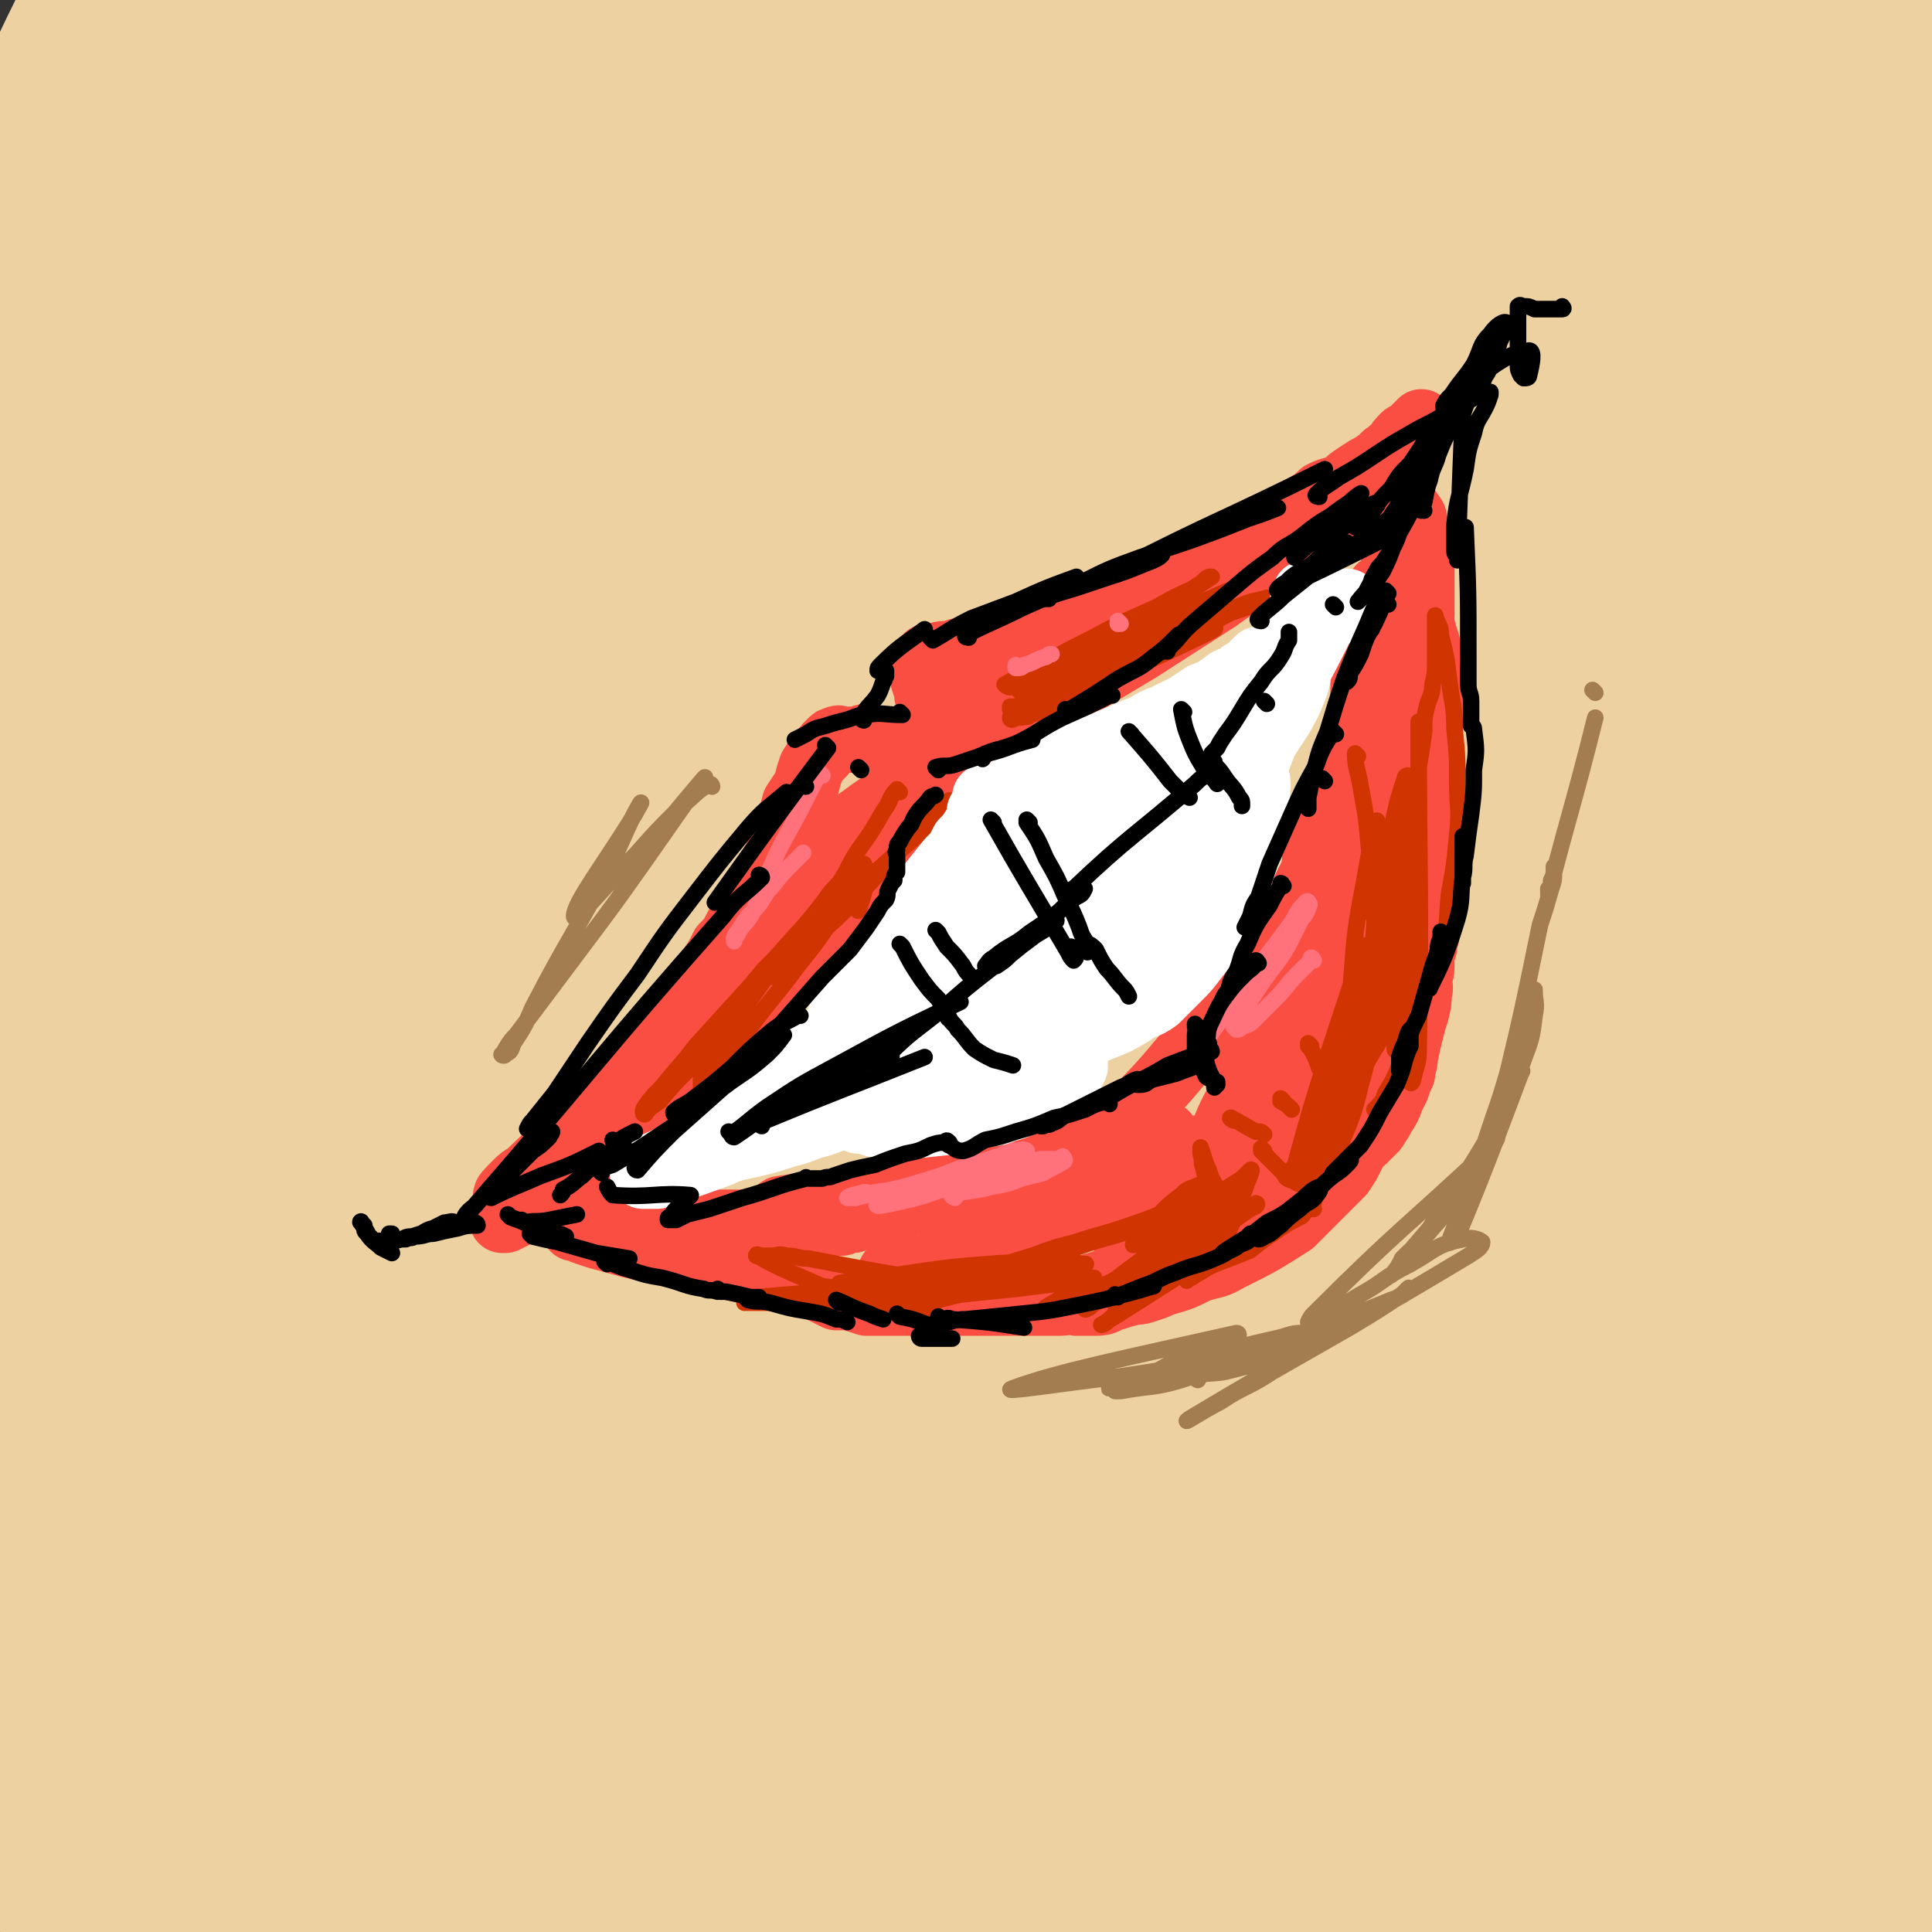 <svg viewBox='0 0 700 700' version='1.1' xmlns='http://www.w3.org/2000/svg' xmlns:xlink='http://www.w3.org/1999/xlink'><rect x="0" y="0" width="700" height="700" fill="#333333" stroke="none"/><g fill='none' stroke='rgb(238,209,160)' stroke-width='80' stroke-linecap='round' stroke-linejoin='round'><path d='M385,194c0,0 -1,-1 -1,-1 0,0 0,1 0,1 0,0 0,0 0,0 -24,41 -32,37 -49,82 -25,65 -30,67 -34,136 -7,106 0,108 11,213 4,35 11,46 20,68 1,5 1,-7 1,-14 -2,-40 -2,-40 -5,-80 -3,-47 -9,-47 -7,-94 2,-98 3,-99 15,-196 5,-36 8,-36 18,-71 12,-39 13,-38 26,-77 1,-3 2,-5 1,-8 0,-1 -1,-1 -2,0 -13,17 -15,16 -25,36 -28,57 -31,56 -51,117 -22,66 -24,67 -32,136 -10,83 -3,84 -5,169 0,24 -2,67 1,48 32,-217 30,-262 69,-522 3,-15 17,-41 13,-28 -61,226 -83,253 -143,507 -7,31 4,32 8,65 2,13 6,34 4,25 -10,-51 -25,-71 -27,-144 -3,-143 -4,-146 19,-287 13,-80 30,-76 54,-154 7,-24 17,-63 6,-50 -56,69 -83,101 -142,214 -29,56 -28,61 -35,124 -10,94 0,215 1,191 2,-39 -11,-161 7,-317 9,-75 54,-128 47,-145 -5,-12 -55,34 -72,86 -40,122 -33,131 -43,262 -3,53 1,56 18,107 25,79 30,82 65,155 2,4 9,3 9,-2 -1,-108 -12,-112 -12,-224 0,-93 -8,-96 12,-187 23,-101 31,-102 73,-197 13,-30 32,-50 38,-53 5,-1 -8,23 -15,45 -28,84 -60,82 -55,168 15,230 63,458 94,464 30,5 -14,-228 28,-441 26,-134 70,-162 109,-254 6,-15 -15,19 -19,41 -40,234 -51,237 -70,471 -3,46 9,104 26,90 34,-29 45,-86 78,-177 61,-168 46,-175 110,-340 17,-44 50,-92 53,-79 5,19 -34,69 -37,142 -12,291 4,304 7,586 0,5 0,-6 0,-12 -6,-245 -17,-246 -13,-489 1,-41 8,-41 23,-79 30,-77 32,-77 66,-153 3,-6 9,-15 8,-10 -14,52 -19,62 -38,125 -19,62 -22,62 -37,125 -26,109 -24,110 -45,220 -8,41 -6,42 -12,83 -8,52 -5,54 -17,105 -1,8 -3,11 -9,14 -6,2 -10,1 -15,-5 -23,-34 -27,-35 -41,-76 -22,-66 -22,-68 -30,-138 -8,-72 -6,-73 -3,-145 2,-43 17,-108 14,-86 -8,73 -23,138 -36,277 -5,58 -1,58 -1,117 2,68 6,68 5,136 -1,21 -1,26 -8,42 -1,3 -6,-1 -8,-4 -26,-38 -29,-37 -48,-79 -26,-59 -24,-60 -41,-123 -16,-61 -15,-61 -24,-124 -9,-67 9,-114 -12,-135 -14,-13 -47,27 -58,68 -26,106 -11,113 -14,226 -2,42 2,42 4,83 1,38 2,38 1,76 0,3 -1,6 -3,5 -6,-4 -8,-6 -13,-14 -31,-55 -40,-52 -58,-112 -50,-157 -39,-161 -79,-321 0,-3 -3,-8 -3,-5 0,80 -7,86 2,170 6,52 10,53 28,102 24,68 27,67 56,133 7,16 7,16 16,31 4,7 3,8 9,14 3,2 6,4 7,1 5,-21 5,-25 4,-51 -3,-52 -9,-52 -11,-104 -3,-62 -3,-62 1,-123 5,-66 -2,-68 16,-131 37,-129 36,-133 95,-253 33,-66 40,-71 90,-120 10,-10 29,-11 31,3 13,106 -4,119 -1,238 2,68 1,68 11,135 15,95 28,197 39,187 12,-11 -4,-115 6,-230 11,-116 5,-119 36,-230 24,-86 37,-83 76,-164 3,-6 8,-16 7,-10 -29,160 -44,169 -67,340 -10,68 -8,70 2,138 21,142 27,142 60,282 5,19 18,48 17,36 -5,-51 -17,-81 -28,-163 -9,-67 -8,-68 -10,-135 -3,-67 -9,-68 0,-133 12,-100 18,-100 41,-198 9,-39 11,-39 22,-77 2,-5 3,-14 3,-9 36,250 27,261 69,518 7,42 13,41 31,81 23,54 37,98 50,106 9,5 2,-41 -6,-81 -11,-55 -17,-54 -31,-109 -17,-64 -19,-63 -33,-127 -11,-52 -11,-52 -17,-105 -8,-79 -7,-80 -11,-159 -1,-29 0,-29 1,-57 1,-30 1,-30 2,-61 0,-3 0,-3 0,-7 0,-1 0,-3 0,-2 1,2 2,4 2,8 1,45 0,45 0,90 0,69 -6,69 1,138 12,124 16,124 38,247 12,68 16,68 30,136 5,24 15,69 7,50 -84,-200 -92,-246 -192,-489 -32,-76 -26,-147 -72,-149 -52,-2 -95,60 -124,142 -28,76 2,87 10,175 3,30 15,58 11,60 -5,2 -19,-25 -30,-53 -27,-69 -27,-70 -47,-142 -19,-67 -20,-68 -31,-137 -10,-66 4,-85 -11,-135 -4,-10 -19,2 -26,15 -23,40 -23,44 -33,91 -12,48 -9,49 -11,99 -1,46 0,46 4,92 2,33 3,33 7,66 1,17 2,17 3,33 0,5 0,16 -1,11 -26,-243 -25,-254 -53,-507 0,-3 -2,-8 -2,-6 -35,176 -50,182 -69,363 -4,43 8,43 22,85 18,52 26,65 44,102 2,6 -1,-8 -2,-16 -14,-71 -18,-71 -30,-143 -15,-90 -31,-92 -24,-182 7,-93 23,-93 53,-182 5,-15 22,-38 17,-27 -33,69 -58,89 -93,186 -23,60 -17,63 -23,128 -5,51 -1,52 2,103 2,40 3,40 7,79 3,25 4,24 9,49 2,10 2,10 4,21 1,2 1,5 1,4 1,-20 -4,-25 1,-48 53,-251 58,-251 116,-501 '/><path d='M221,122c0,0 -1,0 -1,-1 0,-11 -2,-12 1,-23 4,-14 6,-14 14,-27 4,-7 3,-8 9,-13 3,-2 6,-3 9,0 9,13 10,16 14,33 7,30 4,30 8,60 1,16 1,17 2,33 0,6 0,6 0,12 -1,1 -2,3 -2,2 -2,-11 -4,-13 -4,-26 0,-52 -2,-53 3,-105 4,-47 19,-111 15,-94 -8,37 -29,101 -39,202 -4,31 1,49 12,62 6,6 16,-10 23,-25 19,-47 15,-49 29,-99 11,-42 10,-42 21,-84 6,-27 14,-54 12,-54 -3,1 -14,28 -23,57 -13,39 -14,39 -22,79 -7,31 -6,31 -9,62 -1,19 0,19 0,38 0,4 -1,4 1,8 0,1 1,3 1,2 6,-10 7,-11 11,-24 10,-36 9,-36 17,-73 5,-30 2,-31 8,-60 6,-26 7,-26 14,-51 6,-19 6,-22 12,-37 1,-2 1,2 1,4 1,18 1,18 0,36 0,33 -2,33 -2,67 1,28 -10,69 3,56 48,-50 61,-90 120,-180 1,-2 2,-5 1,-4 -13,43 -15,46 -28,92 -11,41 -13,41 -21,83 -10,58 -8,58 -15,116 0,6 0,9 1,13 0,1 2,-1 2,-3 8,-25 8,-25 14,-52 11,-48 10,-48 20,-96 10,-51 9,-52 20,-102 7,-28 11,-28 15,-55 1,-6 -1,-15 -5,-12 -16,15 -21,21 -35,46 -27,46 -27,47 -47,96 -17,42 -15,43 -27,87 -7,29 -6,30 -12,60 -3,16 -3,16 -6,32 -1,3 -1,5 -2,7 0,1 1,-1 2,-2 11,-37 11,-37 22,-75 16,-48 1,-58 32,-97 51,-67 95,-107 132,-115 20,-4 -14,45 -19,92 -13,114 -16,115 -17,229 0,22 4,54 14,43 39,-44 48,-74 84,-152 24,-51 15,-54 36,-107 27,-65 31,-64 59,-129 4,-8 2,-9 5,-18 1,-4 5,-9 4,-7 -3,6 -6,11 -11,23 -16,37 -18,36 -32,74 -17,48 -17,48 -29,97 -10,45 -9,45 -14,91 -4,39 -5,39 -5,79 -2,106 -5,106 1,212 7,132 13,132 25,264 0,3 0,9 0,6 -2,-43 -4,-49 -4,-99 -1,-53 -2,-53 2,-107 4,-56 4,-57 13,-112 10,-56 12,-55 26,-110 12,-48 13,-47 27,-94 0,-4 0,-4 1,-7 1,-1 1,-3 1,-2 -5,9 -7,10 -11,22 -18,44 -20,44 -34,90 -20,60 -22,59 -34,121 -11,55 -10,56 -11,113 -2,74 3,74 5,149 0,30 4,33 0,59 -1,5 -8,7 -11,3 -19,-28 -20,-32 -32,-67 -20,-53 -22,-53 -31,-109 -10,-66 -8,-67 -8,-134 0,-58 -8,-60 8,-116 65,-213 78,-210 155,-421 2,-5 5,-16 4,-11 -44,204 -57,214 -93,430 -9,53 -1,54 4,108 11,121 12,121 29,242 4,33 7,34 13,65 0,1 -2,1 -2,0 -7,-32 -8,-32 -13,-66 -8,-48 -9,-48 -12,-96 -5,-58 -4,-58 -4,-116 0,-56 -3,-56 2,-112 9,-93 14,-92 27,-185 9,-61 12,-61 17,-123 3,-33 17,-78 -2,-67 -69,43 -90,85 -175,175 -10,11 -16,30 -14,26 2,-5 11,-22 22,-43 22,-43 21,-43 44,-86 18,-35 18,-36 38,-70 11,-18 12,-18 24,-35 4,-7 5,-7 9,-14 1,-1 1,-2 1,-3 0,-1 -1,-1 -2,0 -15,16 -15,16 -29,33 -21,28 -21,28 -41,57 -14,19 -13,20 -26,39 -5,8 -5,8 -11,15 -1,2 -3,3 -4,4 0,0 1,-2 1,-3 11,-15 11,-15 22,-31 17,-23 17,-23 35,-45 13,-17 12,-19 27,-32 7,-6 15,-12 17,-6 5,16 2,26 -3,51 -8,46 -12,45 -22,90 -12,55 -18,54 -22,110 -21,242 -17,303 -28,486 -2,26 -10,-38 3,-68 55,-125 65,-123 134,-242 3,-5 9,-12 10,-7 4,66 0,75 -1,149 -1,46 -5,46 -3,91 1,49 3,49 8,97 0,5 0,6 1,10 0,1 0,0 0,0 -3,-19 -3,-19 -6,-37 -7,-37 -7,-37 -13,-73 -5,-33 -4,-33 -9,-66 -3,-22 -2,-22 -8,-43 -2,-6 -2,-6 -7,-10 -3,-2 -4,-4 -8,-2 -9,2 -9,5 -19,10 -52,30 -71,65 -104,61 -20,-3 -6,-38 -2,-74 4,-29 9,-54 17,-58 5,-3 7,22 10,45 3,24 1,24 1,48 0,13 0,13 0,25 '/></g>
<g fill='none' stroke='rgb(250,78,66)' stroke-width='24' stroke-linecap='round' stroke-linejoin='round'><path d='M333,272c0,0 -1,-1 -1,-1 0,0 1,1 1,1 -5,-1 -6,-1 -11,-3 -4,-1 -4,-1 -8,-2 -2,0 -2,1 -4,1 -1,0 -1,0 -3,0 -1,0 -1,0 -2,0 -1,0 -1,-1 -2,0 -1,0 -1,0 -2,1 -2,2 -2,2 -3,4 -2,2 -2,2 -4,5 -1,3 -1,3 -2,7 -2,3 -2,3 -4,6 -1,4 -1,4 -3,8 -1,3 -1,3 -2,7 -1,3 -1,4 -3,7 -1,4 -1,4 -3,7 -2,4 -2,4 -5,7 -2,5 -2,5 -5,9 -2,4 -2,4 -5,7 -2,4 -2,4 -4,7 -3,4 -3,4 -5,7 -3,4 -3,4 -5,8 -2,2 -2,2 -4,5 -2,3 -2,3 -5,5 -3,3 -3,3 -5,5 -3,4 -3,4 -6,8 -2,3 -2,2 -5,5 -2,3 -2,4 -5,7 -13,13 -13,13 -27,26 -2,1 -2,1 -4,3 -2,2 -5,5 -3,4 8,-8 11,-11 23,-22 '/><path d='M343,272c0,0 -1,-1 -1,-1 0,0 0,0 1,1 0,0 0,0 0,0 -2,-4 -2,-4 -3,-8 -1,-3 -1,-3 -2,-7 -1,-2 -1,-2 -2,-5 0,-1 0,-1 0,-3 -1,-1 -1,-1 -1,-2 -1,-1 0,-1 0,-2 0,-1 0,-1 0,-1 0,-1 0,-1 0,-2 0,-1 -1,-1 0,-2 0,-1 0,-1 1,-2 1,0 1,0 3,0 2,-1 2,-1 3,-1 1,0 1,0 2,0 2,0 2,0 3,-1 2,0 2,0 3,0 2,-1 1,-1 3,-2 2,-1 2,-1 4,-1 1,-1 1,-1 3,-2 1,0 1,0 3,0 2,-1 2,-1 4,-2 2,-1 2,-1 5,-2 13,-4 13,-4 26,-8 2,-1 2,-1 4,-2 2,0 2,-1 5,-1 2,-1 2,-1 5,-2 2,-1 2,-1 5,-2 2,-1 2,-1 4,-1 6,-3 6,-3 12,-6 1,-1 1,-1 3,-2 3,-1 3,-1 6,-2 2,-2 2,-2 5,-3 3,-2 3,-1 6,-3 3,-1 3,-1 5,-3 3,-1 3,-1 5,-2 3,-2 3,-2 6,-4 3,-2 3,-2 5,-3 3,-2 3,-2 5,-4 4,-2 4,-1 8,-3 2,-2 2,-2 5,-4 3,-2 3,-2 5,-3 3,-2 3,-2 5,-4 2,-1 2,-2 4,-3 1,-2 1,-2 3,-4 2,-1 2,-1 4,-3 1,-1 2,-2 2,-2 -10,11 -11,14 -23,25 -11,10 -11,10 -23,19 -14,10 -14,10 -28,20 -14,9 -14,9 -28,18 -10,6 -10,6 -20,12 -6,3 -6,3 -12,6 -3,1 -3,1 -5,2 -2,1 -3,1 -3,1 0,-1 1,-2 2,-3 7,-5 7,-4 14,-8 8,-4 8,-4 15,-8 4,-2 4,-2 8,-4 1,0 2,-1 1,-1 0,-1 -1,-1 -1,0 -5,2 -5,3 -10,5 -8,5 -8,4 -15,9 -5,3 -5,3 -10,6 -3,1 -3,1 -6,3 0,0 0,0 -1,0 '/><path d='M360,262c0,0 0,-1 -1,-1 -6,4 -6,5 -11,10 -5,5 -5,5 -9,11 -4,5 -4,5 -8,11 -4,5 -4,5 -9,11 -4,5 -4,5 -8,10 -5,5 -5,5 -9,10 -5,6 -4,6 -9,12 -4,6 -4,6 -9,11 -4,4 -4,4 -8,9 -5,5 -5,5 -10,11 -5,5 -5,5 -11,11 -6,6 -6,6 -13,12 -6,7 -6,7 -13,13 -19,16 -19,16 -38,32 -3,2 -3,2 -7,5 -2,1 -2,1 -4,2 0,0 -1,0 -1,0 0,-2 0,-3 2,-4 9,-10 9,-10 19,-20 18,-18 18,-18 36,-36 20,-19 20,-19 41,-38 16,-16 15,-16 32,-32 13,-12 26,-22 26,-23 0,-2 -13,8 -26,17 -11,7 -11,8 -22,15 -4,4 -4,4 -9,7 -3,1 -5,1 -5,1 -1,-1 1,-3 3,-4 11,-11 10,-11 22,-20 18,-14 18,-13 36,-26 15,-11 15,-10 30,-21 6,-5 6,-5 13,-10 3,-2 3,-2 6,-4 0,0 0,-1 0,-1 -3,1 -3,2 -6,4 -11,7 -11,7 -22,15 -8,5 -8,5 -16,9 -3,2 -3,3 -7,4 -1,1 -2,1 -3,0 0,0 0,-2 1,-3 7,-7 7,-7 16,-13 11,-7 12,-7 24,-13 2,-1 2,-1 4,-2 '/><path d='M207,442c0,0 -1,-1 -1,-1 0,0 0,0 1,1 0,0 0,0 0,0 6,0 6,0 12,1 5,0 5,0 10,0 3,0 3,0 6,0 3,0 3,0 6,0 3,0 3,0 6,0 16,0 16,0 32,0 2,0 2,0 4,0 2,0 2,0 5,0 3,0 3,0 5,0 3,0 3,0 6,0 3,0 3,0 6,0 2,-1 2,-1 4,-1 3,-1 2,-1 5,-2 2,0 2,0 5,0 2,-1 2,-1 5,-2 3,-1 3,-1 6,-2 3,-1 3,-1 6,-2 4,-1 4,-1 7,-1 4,-1 4,-1 7,-2 3,-1 3,-1 6,-2 3,-1 3,-1 6,-2 4,-1 3,-1 6,-2 4,-2 4,-2 8,-3 3,-1 3,-2 7,-3 2,-1 3,0 5,-2 3,-1 3,-2 6,-4 2,-1 2,-1 5,-3 2,-2 2,-2 5,-4 3,-1 4,0 7,-3 15,-15 14,-16 28,-31 3,-3 3,-2 5,-5 5,-5 5,-5 9,-11 2,-2 1,-2 3,-5 2,-3 2,-3 4,-6 1,-3 1,-4 3,-7 2,-3 2,-2 4,-5 1,-2 2,-2 3,-5 2,-3 1,-3 3,-6 1,-3 2,-3 3,-7 1,-4 0,-4 1,-8 2,-4 2,-4 3,-8 1,-4 2,-3 3,-7 1,-3 1,-3 2,-7 1,-3 1,-3 1,-6 1,-2 1,-2 2,-5 1,-3 1,-3 2,-5 1,-3 1,-3 2,-6 1,-2 1,-2 1,-5 1,-3 1,-3 1,-5 0,-2 0,-2 0,-4 0,-2 0,-2 0,-4 0,-2 0,-2 0,-4 0,-2 0,-2 0,-5 1,-3 1,-3 1,-5 3,-9 3,-9 5,-18 '/><path d='M504,213c0,0 -1,-1 -1,-1 0,0 0,1 0,1 1,-4 1,-4 2,-8 1,-3 1,-3 2,-6 0,-2 0,-2 0,-4 1,-1 1,-1 1,-3 0,-2 0,-2 0,-3 0,-1 0,-1 0,-2 0,-1 0,-1 0,-1 0,-1 0,-1 0,-2 0,-1 0,-2 0,-2 1,1 2,2 3,4 2,2 1,2 2,5 1,3 1,3 2,7 0,3 0,3 0,7 0,3 0,3 0,7 0,3 0,3 0,7 0,4 0,4 0,7 1,4 1,4 2,7 0,5 0,5 0,9 1,4 1,4 1,8 0,4 0,4 0,7 0,4 0,4 0,7 0,3 0,3 0,6 0,4 0,4 0,7 0,25 0,25 0,50 0,2 0,2 0,4 0,3 0,3 -1,6 0,3 -1,3 -1,6 -1,3 -1,3 -1,6 0,3 0,3 -1,5 0,3 1,3 0,6 0,3 0,3 -1,7 -1,3 -1,3 -2,7 -1,4 -1,4 -2,9 0,3 -1,3 -1,6 -1,2 -1,2 -2,5 -1,2 -1,2 -2,4 -1,3 -1,3 -3,6 -1,2 -1,2 -3,5 -2,2 -2,2 -4,4 -1,1 -2,1 -3,3 -1,2 -1,2 -2,4 -1,2 -1,2 -3,5 -2,2 -2,2 -4,4 -1,1 -1,1 -3,3 -2,2 -2,2 -4,4 -1,1 -1,1 -3,3 -2,2 -2,2 -4,4 -11,7 -11,7 -23,13 -5,3 -5,2 -11,4 -6,3 -6,3 -13,5 -2,1 -2,1 -5,2 -3,1 -3,1 -5,1 -4,1 -4,1 -7,2 -4,1 -3,2 -7,2 -3,0 -3,0 -7,0 -3,-1 -3,0 -6,0 -3,0 -3,0 -5,0 -4,0 -4,0 -7,0 -4,0 -4,0 -8,0 -4,0 -4,0 -7,0 -4,0 -4,0 -7,0 -4,0 -4,0 -7,0 -3,0 -3,0 -6,0 -4,0 -4,0 -8,0 -4,0 -4,0 -8,0 -4,0 -4,0 -7,0 -3,-1 -3,-1 -6,-2 -3,0 -3,0 -5,0 -2,-1 -2,-1 -4,-2 -2,-1 -2,-1 -4,-2 -3,-1 -3,-1 -6,-2 -4,-1 -4,-1 -7,-1 -27,-6 -27,-6 -54,-12 -3,-1 -4,-1 -7,-2 -4,-1 -4,-1 -7,-2 -3,-1 -3,-1 -5,-2 -1,0 -1,0 -1,0 '/><path d='M284,439c0,0 -2,-1 -1,-1 13,-2 14,-1 28,-4 41,-6 61,-15 81,-13 8,0 -12,9 -24,17 -7,4 -7,4 -14,8 -4,2 -4,2 -7,4 -1,1 -2,1 -2,1 -1,-1 0,-2 1,-2 8,-4 8,-4 16,-8 11,-6 11,-6 23,-12 11,-5 11,-5 22,-10 6,-3 6,-3 11,-6 2,-1 4,-1 4,-2 1,0 -1,0 -2,1 -3,2 -3,3 -6,5 -10,7 -10,7 -19,14 -9,6 -9,6 -18,12 -7,4 -7,5 -15,9 -2,1 -3,1 -6,2 0,0 -1,0 -1,0 3,-2 4,-2 8,-4 11,-6 11,-6 22,-11 14,-7 14,-6 29,-13 7,-3 6,-4 13,-7 4,-2 4,-1 8,-3 0,0 1,0 0,0 -1,0 -2,0 -4,1 -42,20 -44,22 -84,42 -1,0 1,-2 2,-2 24,-11 24,-10 49,-20 13,-6 13,-6 27,-11 10,-4 10,-4 21,-8 4,-2 4,-1 8,-3 2,0 2,-1 3,-1 0,0 0,-1 0,0 -2,0 -2,0 -4,1 -5,4 -6,3 -11,7 -8,6 -7,7 -15,13 -5,5 -5,5 -11,9 -3,3 -2,3 -6,5 0,1 -2,1 -2,1 0,-1 1,-2 2,-3 6,-7 6,-7 13,-13 9,-9 9,-9 20,-17 8,-7 8,-7 17,-14 5,-3 5,-3 9,-6 2,-2 2,-2 4,-3 0,0 0,0 0,0 0,0 0,0 -1,1 -4,3 -4,3 -8,5 -8,6 -7,8 -16,12 -53,24 -53,24 -107,46 -4,2 -4,1 -9,2 -5,0 -6,0 -9,1 -1,0 0,1 1,2 7,3 7,3 14,5 13,2 13,3 25,3 15,-1 15,-1 29,-4 12,-3 12,-4 24,-10 10,-6 10,-6 19,-13 9,-7 10,-7 17,-17 9,-11 9,-12 15,-26 6,-13 5,-14 10,-28 3,-9 2,-9 5,-18 2,-7 2,-7 4,-14 1,-5 1,-5 3,-11 2,-5 2,-5 4,-11 1,-6 1,-6 3,-12 1,-4 2,-4 3,-8 1,-2 1,-2 2,-5 0,-1 0,-1 0,-2 0,-1 0,-2 0,-1 -1,4 -1,5 -3,10 -4,14 -3,15 -8,28 -7,17 -13,36 -15,34 -3,-2 -2,-22 3,-41 3,-9 6,-8 12,-15 4,-5 4,-5 8,-10 1,-1 1,-2 3,-3 0,0 0,1 0,1 -4,10 -4,10 -9,20 -9,19 -9,19 -18,37 -8,16 -9,16 -17,31 -5,10 -5,10 -10,19 -2,4 -2,4 -4,9 0,1 -1,3 -1,3 1,0 1,-2 2,-3 5,-6 6,-5 10,-11 11,-17 10,-18 20,-34 7,-10 7,-10 14,-20 4,-5 4,-5 9,-10 2,-2 2,-3 5,-4 1,0 2,0 2,1 2,5 2,5 1,11 -2,10 -2,10 -6,20 -5,12 -5,12 -11,23 -5,9 -5,9 -11,18 -2,4 -2,4 -5,8 -2,2 -4,6 -3,4 16,-29 20,-32 37,-66 4,-8 3,-9 4,-18 2,-15 1,-16 1,-31 1,-12 0,-12 0,-23 0,-6 0,-6 0,-12 0,-6 0,-6 0,-12 0,-4 1,-4 0,-9 0,-4 0,-4 -1,-7 0,-2 0,-2 0,-5 0,-1 0,-1 0,-3 0,-1 0,-2 0,-2 0,1 0,2 0,3 0,8 1,8 0,16 0,12 0,12 -1,25 -1,12 -1,12 -3,24 -1,6 -2,6 -4,12 -1,3 0,3 -1,6 -1,1 -2,1 -2,2 0,0 0,0 0,0 1,-5 1,-5 1,-10 2,-12 2,-12 4,-24 2,-12 1,-12 3,-24 2,-8 2,-7 4,-15 2,-11 2,-11 4,-22 '/><path d='M391,442c0,0 -1,-1 -1,-1 0,0 0,0 0,1 0,0 0,0 0,0 '/></g>
<g fill='none' stroke='rgb(207,52,1)' stroke-width='6' stroke-linecap='round' stroke-linejoin='round'><path d='M296,467c0,0 -2,-1 -1,-1 6,0 7,1 13,1 11,-1 11,-1 22,-2 9,-1 9,-1 18,-1 5,0 5,0 11,0 3,-1 3,0 5,0 2,-1 4,-2 2,-1 -25,1 -35,2 -55,4 -3,0 4,0 8,0 11,-1 11,-1 22,-2 13,-1 13,-1 26,-2 6,0 6,0 12,1 3,0 3,0 5,0 0,0 1,0 0,0 0,0 0,-1 -1,0 -7,0 -7,1 -14,2 -10,0 -10,0 -21,1 -9,0 -9,0 -18,0 -5,0 -5,0 -11,0 -1,0 -2,0 -3,0 0,-1 0,-2 1,-2 7,-3 7,-3 14,-4 14,-2 14,-2 27,-3 11,-1 11,0 21,0 5,0 5,0 9,0 3,0 3,0 5,0 0,0 1,0 0,0 -2,0 -3,-1 -6,0 -12,0 -12,1 -23,2 -13,0 -13,0 -25,1 -11,1 -11,1 -21,2 -7,1 -17,2 -13,2 17,0 28,-1 55,-1 3,-1 6,-1 6,0 0,0 -2,0 -4,1 -8,2 -8,3 -17,4 -14,2 -14,2 -29,3 -11,0 -11,0 -22,0 -7,0 -7,0 -15,0 -3,0 -3,0 -6,0 -2,0 -4,0 -3,0 0,-1 2,-1 4,-2 12,-1 12,-1 24,-2 18,-1 18,-1 35,-2 16,-1 16,-1 31,-2 10,-1 10,-1 21,-2 4,0 4,0 9,1 1,0 2,0 2,0 1,0 0,0 -1,0 -4,0 -4,-1 -9,0 -10,1 -10,1 -21,3 -8,1 -8,2 -17,3 -4,1 -4,1 -8,2 -2,1 -3,1 -4,1 -1,-1 -1,-1 0,-2 5,-3 5,-3 12,-5 14,-4 15,-4 30,-7 2,-1 6,-1 5,-1 -2,0 -9,1 -12,1 -1,-1 1,-2 3,-3 8,-3 8,-3 16,-5 10,-3 10,-3 20,-6 4,-1 4,-1 9,-3 2,0 2,0 3,0 1,-1 0,-1 0,0 -5,1 -5,2 -10,4 -11,4 -11,3 -22,7 -7,2 -7,2 -14,5 -4,1 -4,1 -8,2 -1,1 -2,1 -3,1 -1,-1 -1,-2 -1,-2 10,-3 10,-3 20,-6 14,-5 14,-4 28,-9 9,-3 9,-4 18,-7 4,-2 4,-2 9,-4 2,-1 4,-1 4,-1 0,0 -2,1 -4,2 -6,3 -5,3 -11,7 -8,5 -20,12 -17,11 8,-5 20,-12 39,-24 1,-1 3,-3 2,-2 -2,2 -4,4 -9,8 -8,6 -8,7 -16,13 -9,7 -9,7 -18,14 -5,4 -5,4 -11,7 -2,2 -3,3 -4,3 -1,0 1,-1 2,-2 6,-3 7,-3 14,-7 11,-6 11,-6 22,-12 8,-4 8,-4 16,-9 4,-2 4,-2 7,-4 0,0 1,0 0,1 -2,1 -2,1 -5,3 -8,6 -8,6 -15,12 -9,7 -8,7 -17,14 -6,5 -6,4 -12,9 -3,2 -3,2 -5,4 -1,1 -2,1 -2,1 2,-1 3,-2 5,-3 11,-7 11,-7 22,-14 '/><path d='M509,366c0,0 -1,-1 -1,-1 0,0 0,0 0,1 0,0 0,0 0,0 -4,5 -5,5 -8,11 -7,11 -6,11 -11,22 -4,9 -4,8 -8,17 -2,4 -2,4 -4,8 -1,2 -1,2 -2,4 0,1 -1,2 -1,1 0,-1 0,-2 0,-4 2,-8 3,-8 5,-17 3,-10 2,-10 6,-21 2,-6 3,-6 5,-12 1,-3 1,-3 2,-6 1,-2 0,-3 0,-3 0,0 0,1 0,1 -2,6 -3,6 -5,12 -3,10 -3,10 -6,20 -3,8 -4,8 -7,16 -2,4 -6,11 -5,8 8,-30 11,-37 23,-74 1,-3 1,-3 2,-5 0,-1 0,-2 0,-1 -2,10 -2,11 -4,22 -2,11 -2,11 -4,21 -1,7 -1,7 -3,13 0,3 -1,3 -1,6 -1,1 -1,2 -1,2 0,0 0,-1 0,-2 4,-7 5,-6 8,-14 5,-16 5,-16 9,-32 4,-16 3,-16 6,-33 2,-10 1,-10 3,-20 0,-3 1,-2 1,-6 1,-1 0,-3 0,-2 0,0 0,2 0,5 -3,11 -2,11 -5,22 -4,16 -4,16 -9,33 -3,11 -3,11 -6,23 -1,6 -1,7 -2,13 -1,3 -1,3 -2,6 0,0 -1,1 -1,1 1,-3 1,-4 1,-7 3,-16 3,-16 5,-32 2,-21 1,-21 5,-41 2,-12 5,-27 5,-23 1,9 0,25 -2,50 -2,12 -3,12 -5,23 -3,11 -2,11 -6,21 -2,6 -2,6 -5,11 -2,3 -2,3 -3,6 -1,2 -1,2 -2,4 -1,1 -1,1 -2,2 0,0 0,1 0,1 0,0 0,-1 0,-2 1,-3 1,-3 3,-6 3,-6 3,-6 6,-11 5,-7 5,-6 9,-12 5,-7 5,-7 9,-15 4,-9 4,-9 6,-18 3,-10 2,-10 4,-20 2,-9 2,-9 2,-19 1,-7 1,-7 1,-13 0,-5 0,-5 0,-10 0,-5 0,-5 0,-10 0,-4 0,-4 0,-8 0,-3 0,-3 0,-6 0,-2 0,-6 0,-4 0,56 1,59 0,118 0,6 -1,6 -2,11 0,1 -1,2 -1,1 0,-12 0,-13 0,-26 0,-22 0,-22 0,-44 0,-13 0,-13 1,-26 1,-9 1,-9 2,-18 1,-6 1,-6 2,-13 0,-5 0,-5 1,-9 1,-4 2,-4 2,-8 1,-4 1,-4 1,-9 0,-3 0,-3 0,-7 0,-2 0,-2 0,-4 0,-1 0,-1 0,-2 0,-1 0,-1 0,-2 0,-1 0,-1 0,-1 0,0 0,0 0,0 1,4 2,3 2,7 2,8 2,8 3,16 1,9 2,9 2,18 1,10 1,10 1,20 0,9 1,9 0,18 -1,11 -1,11 -3,22 -1,10 0,11 -3,20 -7,18 -11,30 -16,36 -2,3 1,-9 3,-18 1,-10 2,-10 4,-21 0,0 0,-1 0,-1 0,2 1,3 0,7 -1,10 0,11 -2,21 -1,9 -1,9 -4,18 -2,5 -2,5 -5,10 -1,3 -1,3 -3,5 0,1 0,0 -1,1 '/><path d='M288,344c0,0 -1,-1 -1,-1 0,0 0,0 1,1 0,0 0,0 0,0 -6,4 -6,4 -11,9 -8,8 -8,9 -15,18 -6,7 -6,7 -12,14 -4,5 -4,5 -8,9 -3,3 -3,3 -5,5 -1,2 -2,2 -3,3 0,0 0,-1 1,-1 1,-3 1,-4 4,-6 6,-8 7,-8 13,-16 10,-11 10,-11 20,-22 9,-10 9,-10 17,-19 6,-6 15,-16 12,-12 -10,11 -19,20 -37,42 -8,9 -7,10 -15,20 -5,5 -5,5 -10,11 -3,2 -3,2 -5,4 0,1 -1,1 -1,0 0,-2 1,-2 2,-4 9,-10 10,-10 19,-20 12,-13 11,-14 23,-28 10,-10 10,-10 20,-19 6,-6 6,-6 11,-11 3,-2 3,-2 5,-4 0,0 0,1 0,1 -5,5 -5,5 -9,11 -7,11 -7,11 -15,21 -8,11 -9,11 -17,22 -5,6 -4,7 -9,14 -3,3 -4,3 -7,6 -1,1 -1,2 -2,2 0,-1 0,-2 0,-3 3,-5 3,-5 6,-10 9,-15 9,-15 19,-29 9,-14 10,-13 20,-26 7,-7 7,-6 14,-13 '/><path d='M367,257c0,0 -1,-1 -1,-1 0,0 0,0 0,1 0,0 0,0 0,0 8,-4 8,-4 15,-7 10,-4 10,-3 20,-7 7,-3 7,-2 15,-5 3,-2 3,-2 7,-4 1,0 3,-2 2,-1 -2,1 -4,2 -8,4 -9,4 -9,5 -18,10 -8,4 -8,3 -16,7 -5,2 -5,2 -10,4 -2,2 -2,2 -5,2 -1,1 -2,1 -2,0 3,-2 4,-2 8,-4 32,-14 49,-22 65,-28 6,-2 -11,6 -22,11 -12,6 -12,6 -25,12 -6,3 -6,3 -12,6 -3,1 -3,1 -7,2 0,1 -2,1 -2,0 1,-1 2,-2 4,-3 12,-6 12,-6 24,-11 13,-7 13,-6 27,-13 10,-4 10,-5 20,-10 6,-2 6,-2 11,-4 1,0 2,-1 2,-1 1,-1 -1,0 -1,0 -5,1 -5,1 -10,3 -11,3 -12,2 -22,6 -9,4 -9,5 -18,9 -6,2 -6,2 -12,5 -3,1 -3,1 -6,2 -1,1 -2,1 -2,1 1,-1 2,-1 3,-2 9,-4 9,-4 18,-9 9,-4 9,-5 19,-9 6,-3 6,-3 12,-5 3,-2 3,-2 5,-4 0,0 1,0 0,0 -39,17 -39,18 -79,35 -1,0 -2,-1 -2,-1 15,-8 16,-9 32,-17 11,-6 12,-6 23,-11 7,-4 7,-4 14,-7 3,-2 3,-2 6,-4 0,0 -1,0 -1,0 -2,1 -2,2 -4,3 -9,6 -9,6 -18,11 -10,7 -10,7 -21,13 -8,5 -8,5 -17,10 -3,2 -3,1 -7,3 -1,0 -2,1 -2,1 -1,-1 0,-2 1,-2 6,-4 6,-4 13,-7 14,-6 14,-5 28,-11 5,-2 5,-3 9,-5 '/><path d='M326,287c0,0 -1,-1 -1,-1 -3,3 -2,4 -5,8 -4,7 -4,7 -9,14 -4,6 -3,6 -7,12 -3,3 -3,3 -5,6 -1,2 -2,3 -2,4 0,0 1,-1 2,-1 5,-4 5,-3 10,-7 9,-6 8,-6 16,-13 6,-5 6,-5 12,-11 3,-2 3,-2 5,-5 1,-1 2,-3 2,-3 -1,1 -2,3 -5,5 -7,7 -7,7 -14,14 -9,10 -9,10 -18,20 -7,7 -8,7 -16,15 -4,4 -4,4 -9,8 -1,1 -2,1 -3,2 -1,0 0,-1 0,-2 4,-5 4,-5 8,-10 8,-8 8,-9 16,-17 4,-4 4,-4 8,-8 2,-1 3,-3 3,-2 1,0 0,1 0,3 -1,6 -1,6 -3,12 '/><path d='M345,465c0,0 -1,-1 -1,-1 0,0 1,1 1,1 -26,-4 -26,-4 -52,-9 -4,0 -4,-1 -8,-1 -3,-1 -3,0 -6,0 -1,0 -1,0 -3,0 -1,0 -2,-1 -2,0 1,0 2,1 4,2 6,3 6,3 13,6 9,4 9,4 17,7 8,3 8,3 15,5 5,2 5,2 9,3 2,1 2,0 4,1 1,0 2,0 2,0 0,-1 -1,-1 -2,-2 -1,0 0,0 -1,-1 -1,-1 -1,-1 -2,-2 -1,-1 -1,-1 -2,-2 0,0 -1,-1 -1,-1 1,-1 2,0 4,0 7,-1 7,-1 14,-2 10,-1 10,-1 20,-2 8,-1 8,-1 16,-2 4,0 4,0 8,0 1,-1 2,0 2,0 0,0 0,-1 0,0 -7,4 -18,10 -15,9 11,-3 22,-9 43,-19 4,-2 4,-2 8,-5 2,-1 2,-1 4,-3 0,0 0,-1 -1,0 -2,0 -2,0 -4,1 -6,4 -6,4 -12,8 -6,5 -6,6 -12,11 -4,3 -4,2 -8,5 -2,1 -2,2 -3,2 -1,1 -1,0 -1,0 3,-3 3,-3 6,-6 7,-6 7,-6 14,-11 7,-6 7,-6 14,-12 3,-3 3,-3 7,-6 1,-1 2,-1 2,-1 1,0 1,0 0,1 -2,4 -2,4 -5,8 -6,7 -6,7 -11,14 -4,5 -4,5 -8,9 -3,3 -3,3 -5,4 -2,1 -3,2 -3,2 0,-1 1,-2 2,-3 6,-6 6,-6 13,-11 7,-6 11,-7 15,-13 1,-2 -3,-3 -6,-3 -4,1 -4,3 -7,5 -2,0 -3,1 -4,1 -1,-1 -2,-1 -2,-2 0,-2 1,-2 2,-4 2,-4 2,-3 4,-7 3,-3 3,-3 7,-6 2,-2 2,-2 5,-3 2,-1 2,-1 4,0 2,0 2,1 2,3 2,2 2,2 2,5 1,2 0,2 0,4 0,1 0,1 0,2 0,0 0,0 0,0 -1,-2 -1,-2 -2,-3 -1,-5 0,-5 -1,-9 -1,-4 -1,-4 -2,-9 -1,-2 0,-2 -1,-5 0,-1 0,-3 0,-2 1,2 1,4 3,8 1,4 2,4 3,7 1,2 1,2 1,4 1,1 0,1 0,3 0,0 0,0 0,0 6,-7 7,-10 11,-14 1,-1 0,2 -1,4 -4,11 -4,12 -9,23 -2,4 -3,4 -6,7 -2,2 -2,2 -4,4 -1,1 -2,1 -3,2 0,0 1,-1 1,-1 4,-2 4,-2 7,-4 7,-3 8,-3 15,-6 5,-4 5,-4 11,-8 3,-2 3,-2 7,-4 2,-1 1,-2 3,-3 1,-1 1,0 2,0 0,0 0,0 -1,0 0,0 0,0 0,0 1,-2 1,-3 2,-5 3,-7 4,-7 7,-14 5,-13 6,-13 9,-26 3,-10 2,-10 3,-20 1,-6 1,-6 1,-12 0,-3 1,-8 0,-6 -6,25 -7,30 -14,59 0,1 0,2 0,2 0,-1 0,-2 1,-3 2,-5 2,-5 4,-11 5,-14 6,-14 9,-28 4,-16 2,-16 5,-33 1,-13 1,-13 3,-25 1,-9 2,-9 4,-18 0,-5 1,-5 1,-10 1,-2 0,-2 0,-5 0,-1 1,-1 0,-2 0,0 -1,0 -1,1 -3,9 -3,10 -5,19 -2,12 -2,12 -3,24 -1,8 -1,8 -1,16 0,4 0,4 0,8 0,2 0,2 0,5 0,0 0,1 0,1 0,-1 0,-2 1,-3 2,-5 3,-5 4,-10 3,-11 2,-11 4,-22 1,-5 2,-5 3,-9 0,-2 0,-2 0,-4 0,0 0,-1 0,0 1,5 3,6 1,12 -11,41 -13,40 -26,81 '/><path d='M458,417c0,0 -1,-1 -1,-1 0,0 0,0 0,1 1,1 1,1 2,2 3,3 3,3 6,6 1,2 1,2 4,3 1,1 2,1 3,1 1,-1 1,-1 1,-2 1,-1 1,-1 0,-2 0,-1 -1,-1 -2,-2 -1,0 -1,1 -2,1 0,0 -1,0 -1,0 0,-1 1,-1 1,-1 4,-3 4,-3 8,-5 3,-3 3,-3 6,-5 '/><path d='M492,274c0,0 -1,-1 -1,-1 0,5 1,6 2,12 2,11 2,11 3,22 2,13 2,13 4,26 '/><path d='M447,406c0,0 -2,-1 -1,-1 4,2 5,3 9,5 2,0 2,0 3,1 '/><path d='M465,399c0,0 -1,-1 -1,-1 0,0 0,0 0,1 2,1 2,1 4,3 '/><path d='M475,379c0,0 -1,-1 -1,-1 0,0 0,0 0,1 1,1 1,1 2,3 1,2 1,2 2,5 1,0 1,0 1,1 '/><path d='M496,327c0,0 -1,-1 -1,-1 2,5 3,6 5,12 '/></g>
<g fill='none' stroke='rgb(255,113,123)' stroke-width='6' stroke-linecap='round' stroke-linejoin='round'><path d='M346,434c0,0 -2,-1 -1,-1 6,-2 7,-1 14,-3 6,-1 6,-1 11,-3 4,-1 4,-1 8,-2 3,-2 4,-2 7,-4 1,0 1,-1 0,-2 0,0 0,1 -1,1 -3,0 -3,0 -7,0 -8,2 -8,2 -16,4 -8,3 -8,3 -16,6 -8,2 -8,3 -17,5 -5,1 -12,3 -10,1 8,-3 15,-5 29,-10 8,-3 8,-3 15,-5 4,-1 4,-1 8,-3 1,0 2,-1 2,-1 -1,-1 -3,0 -5,0 -8,3 -8,3 -16,5 -10,4 -10,4 -20,7 -7,2 -7,2 -14,3 -3,1 -3,1 -7,2 -1,0 -3,0 -3,0 1,-1 3,-1 6,-2 1,0 1,0 1,0 '/><path d='M476,348c0,0 -1,-1 -1,-1 0,0 1,0 0,1 -2,2 -2,2 -5,5 -4,4 -4,5 -8,9 -3,3 -3,3 -7,7 -2,2 -2,2 -5,3 -1,1 -1,1 -2,1 0,0 -1,-1 -1,-1 1,-3 2,-3 3,-5 4,-6 4,-6 8,-12 5,-7 5,-6 9,-13 2,-4 2,-4 4,-8 1,-2 2,-2 3,-5 0,-1 1,-1 0,-2 0,0 0,-1 -1,0 -4,4 -3,5 -7,10 -6,8 -6,8 -12,16 -4,7 -5,7 -9,13 -3,4 -3,4 -6,8 -1,2 -1,2 -3,3 '/><path d='M298,281c0,0 -1,-1 -1,-1 -5,9 -5,10 -10,19 -5,9 -5,9 -9,18 -3,6 -2,7 -5,13 -2,4 -3,4 -5,7 -1,2 -1,2 -2,3 0,0 0,1 0,1 0,-1 0,-2 1,-3 2,-3 2,-3 4,-6 4,-4 4,-4 7,-9 4,-4 3,-4 7,-8 3,-3 3,-3 6,-6 '/><path d='M369,242c0,0 -1,-1 -1,-1 0,0 0,1 0,1 2,0 2,0 3,-1 4,-1 4,-2 8,-3 1,-1 1,-1 2,-1 '/><path d='M406,226c0,0 -1,-1 -1,-1 0,0 0,0 0,1 '/></g>
<g fill='none' stroke='rgb(255,255,255)' stroke-width='24' stroke-linecap='round' stroke-linejoin='round'><path d='M274,411c0,0 -1,-1 -1,-1 5,-2 6,-2 12,-5 8,-2 8,-2 15,-5 7,-3 7,-3 13,-6 4,-2 4,-2 8,-4 3,-2 3,-1 6,-2 1,-1 1,-1 2,-2 0,0 1,0 1,1 0,0 -1,0 -1,1 -2,1 -2,1 -3,2 -3,2 -3,2 -5,4 -5,3 -5,3 -10,5 -4,3 -4,3 -8,6 -5,2 -5,2 -9,3 -5,2 -5,2 -9,3 -9,3 -10,3 -19,5 -3,1 -3,1 -5,2 -11,4 -11,4 -23,8 0,0 0,0 -1,0 -1,0 -1,0 -2,0 -1,0 -2,0 -2,0 0,-1 1,-1 1,-1 3,-2 3,-3 6,-4 8,-4 8,-4 16,-8 10,-6 10,-7 20,-13 10,-6 10,-5 20,-12 9,-5 9,-5 17,-11 8,-5 8,-5 15,-11 6,-4 6,-4 12,-9 3,-3 2,-4 5,-7 2,-2 2,-2 4,-5 1,-1 1,-1 2,-3 0,-1 0,-2 -1,-2 -1,0 -1,1 -2,2 -5,3 -5,3 -9,6 -9,7 -9,7 -17,13 -8,6 -8,7 -15,13 -5,5 -5,5 -10,9 -3,3 -3,3 -6,5 -1,0 -1,1 -1,0 -1,-1 -1,-3 1,-4 40,-37 54,-50 83,-73 6,-5 -7,8 -14,17 -9,10 -9,10 -19,19 -10,10 -10,9 -20,19 -8,7 -8,7 -16,15 -4,4 -4,4 -8,8 -2,2 -2,2 -5,4 0,0 -2,1 -1,1 0,0 1,-1 2,-1 8,-2 8,-1 15,-3 13,-3 13,-3 26,-7 7,-2 7,-2 14,-5 5,-2 5,-2 9,-3 2,-1 2,-1 3,-2 1,0 1,0 1,1 0,0 0,0 -1,1 -1,2 -2,2 -4,4 -3,3 -3,3 -6,6 -4,4 -4,3 -8,6 -5,3 -5,3 -9,5 -4,3 -4,3 -8,5 -3,2 -3,2 -7,3 -2,1 -2,1 -4,2 -1,0 -1,0 -1,0 -1,0 -3,-1 -2,0 3,0 4,1 9,2 5,0 5,0 9,0 9,-1 10,-1 19,-2 3,-1 3,-1 7,-2 4,-1 5,0 9,-2 4,-1 4,-1 7,-3 4,-2 4,-2 8,-4 2,-1 2,-1 4,-2 1,-2 1,-1 3,-3 1,0 1,-1 2,-1 0,-1 1,-1 1,-2 1,-1 0,-1 0,-2 1,-1 0,-1 0,-2 0,0 1,0 0,-1 0,-1 0,-1 0,-1 -1,-1 -2,0 -3,0 -3,0 -3,-1 -6,0 -7,1 -8,1 -15,3 -9,2 -9,3 -17,5 -9,3 -9,3 -17,5 -8,2 -8,2 -16,4 -4,1 -6,4 -8,3 -1,-2 1,-5 2,-8 4,-8 4,-8 10,-14 9,-10 9,-9 19,-19 8,-6 8,-6 15,-13 4,-4 4,-4 8,-9 2,-2 2,-2 3,-5 1,-1 1,-2 0,-2 0,0 -1,0 -3,1 -5,3 -5,3 -11,7 -9,8 -9,8 -18,17 -9,7 -9,7 -17,14 -6,6 -5,6 -11,12 -3,3 -3,3 -6,6 -1,0 -1,1 -2,1 -1,0 -2,-1 -1,-1 1,-5 2,-5 4,-9 6,-11 6,-12 12,-22 6,-11 7,-10 14,-20 5,-8 5,-7 11,-15 4,-5 4,-5 8,-10 3,-3 3,-3 5,-7 2,-2 2,-2 4,-5 1,-2 1,-2 2,-3 0,-2 0,-2 0,-3 1,-1 1,-1 1,-2 1,-2 1,-4 1,-3 1,0 1,3 0,5 0,8 0,8 -2,16 -2,10 -9,16 -6,20 2,3 9,0 15,-5 11,-9 9,-11 19,-21 7,-8 7,-8 14,-15 5,-5 5,-5 10,-9 2,-1 2,-1 3,-3 0,0 0,-1 0,0 -2,7 -1,8 -4,14 -7,14 -9,14 -17,27 -8,13 -8,14 -17,26 -5,8 -5,8 -11,15 -4,4 -4,4 -8,8 -1,1 -1,2 -2,2 0,0 1,-1 1,-2 7,-8 7,-8 14,-16 11,-13 11,-13 22,-26 10,-11 10,-11 20,-21 6,-5 6,-5 12,-10 3,-2 3,-3 5,-5 0,0 1,1 0,1 -1,5 -2,5 -4,9 -5,11 -5,11 -11,21 -8,12 -9,11 -18,23 -5,8 -5,9 -11,17 -4,5 -12,13 -8,9 24,-20 32,-28 63,-56 0,0 0,0 0,0 -1,3 -1,3 -2,6 -5,8 -5,8 -11,15 -6,8 -6,8 -13,16 -5,6 -5,7 -11,13 -5,4 -5,3 -10,7 -2,2 -2,2 -4,4 -1,1 -1,1 -3,3 0,0 -1,1 -1,1 0,0 1,0 3,0 3,-1 3,-1 7,-2 4,-2 4,-2 9,-4 5,-2 5,-2 10,-5 4,-3 5,-2 9,-5 4,-4 4,-4 8,-8 3,-3 3,-3 6,-7 4,-5 4,-5 7,-10 4,-7 4,-7 7,-15 3,-5 2,-5 4,-10 2,-5 2,-5 3,-9 1,-3 1,-3 1,-5 1,-3 1,-3 0,-5 0,-6 2,-11 -1,-12 -2,-2 -5,2 -8,5 -15,14 -15,15 -29,30 -6,7 -6,7 -12,14 -4,3 -4,3 -9,6 -2,1 -2,2 -4,2 -1,1 -2,1 -2,0 1,-3 1,-3 3,-6 7,-11 7,-11 14,-22 9,-12 9,-12 17,-23 6,-8 6,-8 12,-16 4,-4 4,-4 7,-9 2,-2 3,-2 4,-4 0,0 -1,0 -2,0 -3,0 -3,0 -6,2 -10,5 -10,5 -18,11 -12,7 -11,8 -22,15 -11,8 -11,9 -22,16 -9,6 -9,6 -17,11 -4,2 -4,3 -8,4 -2,1 -3,1 -4,1 -1,0 -1,-1 0,-2 5,-6 5,-6 11,-12 10,-9 11,-9 22,-17 10,-8 16,-10 19,-15 2,-2 -4,0 -9,1 -5,2 -5,3 -10,6 -4,3 -4,3 -7,5 -2,1 -2,1 -4,2 -1,0 -1,0 -2,0 0,0 -1,0 -1,0 0,-1 1,-2 1,-2 3,-2 3,-2 6,-3 5,-3 5,-3 10,-5 6,-3 6,-3 13,-5 7,-3 7,-3 14,-6 6,-2 5,-3 11,-5 4,-2 4,-2 8,-4 3,-2 3,-2 6,-4 3,-1 3,-1 6,-3 3,-2 2,-2 5,-3 2,-1 2,-1 3,-2 2,-1 2,-1 3,-2 1,0 1,0 1,-1 1,-1 2,-1 2,-2 0,0 0,0 -1,1 -2,3 -1,3 -3,6 -4,5 -4,5 -8,10 -11,11 -11,11 -22,23 '/><path d='M426,283c0,0 -1,-1 -1,-1 0,0 0,0 0,1 0,0 0,0 0,0 4,-5 4,-5 7,-9 4,-4 4,-4 7,-8 4,-4 4,-4 8,-8 4,-4 4,-4 7,-7 3,-3 3,-3 5,-6 2,-3 2,-3 4,-6 5,-9 5,-9 9,-19 1,-1 0,-1 0,-2 1,0 1,0 1,-1 0,-1 0,-1 0,-1 0,0 0,0 0,0 1,0 0,-1 0,-1 0,0 0,1 0,2 1,2 1,2 1,4 0,4 0,4 0,8 -1,6 -1,6 -3,11 -1,7 -1,7 -4,14 -4,8 -5,8 -9,15 -3,8 -3,8 -7,15 -3,5 -3,5 -6,11 -2,3 -2,4 -4,7 -1,2 -1,1 -3,3 -1,1 -1,1 -1,2 -1,0 -2,1 -2,1 0,0 0,0 0,0 1,-1 0,-1 0,-1 1,-3 1,-3 2,-5 2,-3 2,-3 4,-6 2,-3 1,-3 3,-6 3,-4 3,-4 5,-7 3,-4 3,-4 5,-9 3,-3 2,-4 4,-7 9,-19 10,-19 19,-37 1,-2 1,-2 2,-4 1,-2 2,-1 3,-3 2,-2 2,-2 4,-4 1,-1 1,-1 2,-1 '/></g>
<g fill='none' stroke='rgb(0,0,0)' stroke-width='6' stroke-linecap='round' stroke-linejoin='round'><path d='M292,285c0,0 -1,-1 -1,-1 '/><path d='M312,279c0,0 -1,-1 -1,-1 0,0 0,0 1,1 '/><path d='M327,259c0,0 -1,-1 -1,-1 0,0 0,0 1,1 0,0 0,0 0,0 -7,0 -7,-1 -13,0 -4,0 -4,1 -8,2 -4,1 -4,1 -7,2 -4,1 -4,1 -7,3 -2,1 -2,1 -4,2 '/><path d='M300,271c0,0 -1,-1 -1,-1 0,0 0,0 1,1 0,0 0,0 0,0 -21,28 -21,28 -41,56 '/><path d='M286,288c0,0 0,-1 -1,-1 -7,6 -8,6 -14,13 -10,12 -10,12 -20,25 -10,13 -10,13 -20,28 -9,12 -9,12 -18,25 -6,9 -6,9 -12,18 -4,5 -4,5 -8,10 -1,1 -1,1 -2,3 0,0 0,0 0,0 '/><path d='M276,318c0,0 -1,-1 -1,-1 0,0 1,0 1,1 -7,7 -8,6 -14,14 -46,52 -45,53 -91,106 -1,2 -4,4 -3,4 0,-1 1,-3 4,-5 5,-6 5,-5 11,-10 5,-5 5,-5 10,-10 3,-2 3,-2 6,-5 0,-1 1,-1 1,-2 0,0 -1,-1 -1,0 -1,0 -1,1 -3,2 -3,3 -2,3 -5,7 -3,3 -4,3 -7,7 -2,2 -1,2 -3,5 -1,1 -1,1 -3,2 0,0 -1,1 0,1 8,-4 9,-4 18,-8 11,-4 11,-4 21,-9 '/><path d='M223,414c0,0 -1,-1 -1,-1 0,0 0,1 1,1 3,-2 3,-2 7,-4 '/><path d='M226,415c0,0 0,-1 -1,-1 -3,2 -3,3 -6,5 -4,3 -4,3 -8,7 -3,2 -3,3 -7,5 0,1 0,1 -1,2 '/><path d='M190,443c0,0 -1,-1 -1,-1 0,0 0,0 1,1 0,0 0,0 0,0 4,-1 4,0 9,-1 5,-1 5,-1 10,-2 '/><path d='M185,441c0,0 -1,-1 -1,-1 0,0 0,0 1,1 0,0 0,0 0,0 8,3 8,3 16,6 2,0 2,0 4,1 '/><path d='M193,448c0,0 -1,-1 -1,-1 0,0 0,0 1,1 4,1 4,1 9,2 7,2 7,2 14,4 6,1 6,1 12,2 '/><path d='M220,458c0,0 -1,-1 -1,-1 4,1 5,2 9,3 6,2 6,2 12,3 8,2 8,3 15,4 2,1 2,0 5,1 '/><path d='M261,468c0,0 -1,-1 -1,-1 0,0 0,0 1,1 1,0 1,0 2,0 5,1 5,1 9,2 1,0 1,0 3,0 '/><path d='M271,471c0,0 -1,-1 -1,-1 0,0 0,0 1,1 4,1 4,0 8,1 7,2 7,2 13,3 6,1 6,1 11,3 2,0 2,0 4,1 '/><path d='M304,472c0,0 -1,-1 -1,-1 5,2 6,3 12,5 2,1 2,1 5,2 '/><path d='M326,477c0,0 -1,-1 -1,-1 0,0 0,0 1,1 5,1 5,1 10,3 1,0 1,1 3,2 '/><path d='M334,485c0,0 -1,-1 -1,-1 0,0 0,1 1,1 5,0 5,0 10,0 0,0 0,0 1,0 '/><path d='M341,478c0,0 -1,-1 -1,-1 0,0 0,0 1,1 0,0 0,0 0,0 2,0 2,-1 4,0 13,1 13,1 26,3 '/><path d='M340,480c0,0 -1,-1 -1,-1 0,0 0,0 1,1 0,0 0,0 0,0 5,-1 5,-2 10,-2 10,-1 10,-1 20,-2 10,-1 10,-1 20,-3 10,-2 10,-2 21,-5 4,-1 3,-1 7,-2 '/><path d='M405,470c0,0 -1,-1 -1,-1 0,0 0,0 0,1 0,0 0,0 0,0 5,-2 5,-2 10,-4 6,-2 6,-3 12,-5 7,-3 7,-2 14,-5 5,-2 5,-3 9,-5 3,-1 3,-1 5,-3 2,-1 2,-1 3,-2 0,0 -1,0 -2,1 -1,0 -1,0 -2,0 -2,2 -2,2 -4,4 -1,1 -1,1 -3,2 -1,0 -3,1 -3,1 1,-1 3,-2 6,-4 5,-3 5,-3 10,-7 6,-3 6,-3 11,-7 4,-3 5,-5 8,-6 1,0 0,2 -1,3 -2,3 -3,2 -6,5 -4,3 -4,3 -7,6 -3,2 -3,3 -6,4 -1,1 -2,1 -2,1 2,-3 4,-3 7,-6 6,-4 6,-4 11,-8 5,-5 4,-5 9,-9 3,-2 3,-2 5,-4 1,-1 2,-2 1,-2 -2,1 -7,6 -6,5 1,-1 5,-5 10,-10 4,-6 4,-6 7,-12 3,-5 3,-5 6,-10 2,-5 2,-5 3,-9 1,-3 1,-3 2,-5 0,-2 0,-2 0,-4 0,-1 1,-2 0,-2 -1,1 -1,2 -2,5 -1,2 -1,2 -2,5 0,1 0,1 0,3 0,1 0,2 0,2 0,0 0,-1 0,-2 1,-3 1,-3 2,-5 2,-7 2,-7 5,-13 2,-7 2,-7 4,-14 1,-4 1,-4 3,-9 1,-2 1,-2 2,-5 0,-1 -1,-2 -1,-2 0,-1 0,0 0,1 0,2 -1,2 -1,5 -1,4 -1,4 -2,8 -1,3 -1,7 -1,6 4,-8 6,-12 10,-25 2,-7 1,-8 2,-15 0,-5 0,-5 0,-10 0,-2 0,-2 0,-4 0,-1 0,-1 0,-1 0,0 0,0 0,1 0,3 0,3 0,6 0,3 0,3 0,5 0,2 0,2 0,3 0,1 0,2 0,2 0,0 0,0 0,0 0,-1 0,-1 0,-2 1,-4 0,-4 1,-8 1,-8 1,-8 2,-15 1,-8 1,-8 1,-16 1,-7 1,-7 0,-15 0,-1 -1,-1 -1,-1 0,-1 0,-1 0,-2 0,-1 0,-1 0,-2 0,-1 0,-1 0,-2 0,-1 0,-1 0,-3 0,-3 -1,-3 -1,-6 0,-5 0,-5 0,-10 0,-24 0,-24 -1,-47 '/><path d='M503,219c0,0 -1,-1 -1,-1 -2,3 -2,4 -4,8 -3,5 -3,5 -5,11 -2,4 -2,4 -4,7 0,2 0,2 -1,3 '/><path d='M503,215c0,0 -1,-1 -1,-1 -4,5 -4,6 -7,13 -4,9 -4,9 -8,19 -3,9 -3,9 -6,19 -3,7 -3,7 -5,15 -1,4 -1,4 -2,9 0,2 0,2 0,4 0,0 0,0 0,0 '/><path d='M484,266c0,0 -1,-1 -1,-1 -3,5 -4,6 -6,12 -5,9 -5,9 -9,18 -4,9 -4,9 -8,18 -2,6 -2,6 -4,12 -2,3 -2,3 -3,7 -1,2 -1,2 -2,4 '/><path d='M465,321c0,0 -1,-1 -1,-1 0,0 1,0 0,1 -2,3 -2,3 -4,7 -5,7 -5,7 -8,14 -3,5 -2,5 -4,10 -2,3 -2,3 -3,7 -1,1 -1,1 -2,3 0,0 0,0 0,0 '/><path d='M456,349c0,0 -1,-1 -1,-1 0,0 1,0 0,1 -1,2 -2,2 -4,4 -4,4 -4,4 -7,8 -3,4 -3,5 -5,9 -2,4 -1,4 -2,9 -1,3 -1,3 -1,6 0,3 0,3 1,5 1,1 2,1 4,2 0,1 0,0 0,1 '/><path d='M438,378c0,0 -1,-1 -1,-1 0,0 0,0 0,1 0,0 0,0 0,0 0,3 0,3 0,7 1,3 1,3 2,5 1,2 1,2 1,4 '/><path d='M434,372c0,0 -1,-1 -1,-1 0,0 0,0 0,1 1,1 0,1 0,3 0,3 0,3 0,7 '/><path d='M437,385c0,0 -1,-1 -1,-1 0,0 1,0 0,1 -4,2 -5,2 -10,4 -4,1 -4,1 -8,2 -3,1 -2,2 -5,2 0,0 0,0 -1,0 '/><path d='M439,381c0,0 0,-1 -1,-1 -7,3 -7,3 -15,6 -5,3 -5,3 -11,6 -4,2 -4,2 -9,5 -3,1 -3,1 -7,3 -1,1 -1,1 -3,2 0,0 0,0 -1,0 0,0 0,0 0,0 '/><path d='M413,392c0,0 0,-1 -1,-1 -3,1 -3,2 -6,3 -6,3 -6,3 -12,6 -4,2 -4,2 -8,4 -3,2 -2,2 -5,3 -1,1 -2,0 -3,1 0,0 0,0 -1,0 '/><path d='M402,400c0,0 0,-1 -1,-1 -4,1 -4,1 -8,3 -6,2 -6,2 -11,3 -7,3 -7,3 -14,5 -6,2 -6,2 -11,3 -4,2 -4,3 -8,4 -3,0 -3,-1 -5,-2 -1,0 0,-1 0,-1 -1,-1 -1,-1 -2,0 -2,0 -2,0 -5,1 -4,2 -4,2 -9,3 -6,2 -6,2 -11,4 -5,1 -5,1 -9,2 -3,1 -3,1 -6,2 -2,1 -2,0 -4,1 -1,0 -1,0 -1,0 -1,0 -1,0 -2,0 -1,0 -1,0 -2,0 -1,0 -1,-1 -1,0 -12,3 -12,4 -23,7 -6,2 -6,2 -12,4 -4,1 -4,1 -8,2 -2,1 -2,1 -4,2 -2,0 -2,0 -3,0 0,-1 0,-1 1,-1 1,-2 1,-2 2,-3 2,-2 2,-2 3,-3 1,-1 3,-2 2,-2 -12,-1 -14,1 -28,0 -1,-1 -1,-1 -2,-3 '/><path d='M218,425c0,0 -1,-1 -1,-1 0,0 0,0 1,1 0,0 0,0 0,0 0,0 -1,-1 -1,-1 2,-1 2,-1 5,-2 5,-3 5,-3 10,-6 6,-4 6,-4 12,-8 1,0 1,0 3,-1 '/><path d='M231,424c0,0 -1,-1 -1,-1 0,0 0,1 1,1 6,-7 6,-7 13,-14 9,-8 9,-8 18,-16 8,-6 8,-5 16,-12 3,-3 3,-3 6,-7 '/><path d='M245,404c0,0 -1,0 -1,-1 2,-2 3,-2 6,-4 8,-6 8,-6 15,-12 7,-7 7,-7 14,-13 5,-4 5,-3 10,-6 0,0 0,0 1,0 '/><path d='M268,388c0,0 -1,-1 -1,-1 0,0 0,1 1,1 15,-17 15,-17 30,-34 5,-5 5,-5 10,-10 3,-4 3,-4 6,-8 2,-3 2,-3 4,-6 1,-2 1,-2 3,-4 1,-2 0,-2 1,-4 1,-2 1,-2 2,-3 0,-2 0,-2 1,-3 0,-1 0,-1 0,-1 0,-1 0,-1 0,-2 0,0 0,0 0,-1 0,0 0,0 0,0 0,-1 0,-1 0,-2 0,-1 -1,-1 0,-2 0,-2 0,-2 1,-3 1,-2 1,-2 3,-5 2,-2 1,-2 3,-5 2,-3 3,-3 5,-6 1,-1 1,0 2,-1 '/><path d='M340,279c0,0 -1,-1 -1,-1 3,-1 4,0 7,-1 6,-2 6,-2 12,-4 8,-2 8,-3 16,-5 0,0 0,0 0,0 '/><path d='M356,275c0,0 -2,-1 -1,-1 6,-3 7,-2 14,-5 8,-4 8,-5 16,-9 9,-4 9,-4 17,-8 1,0 1,0 1,0 '/><path d='M387,258c0,0 -1,-1 -1,-1 0,0 0,0 0,1 0,0 0,0 0,0 10,-6 10,-6 19,-12 7,-4 7,-3 13,-8 4,-3 4,-3 8,-7 1,-1 1,-1 1,-1 '/><path d='M313,261c0,0 -1,-1 -1,-1 0,0 0,0 1,1 0,0 0,0 0,0 0,0 -1,0 -1,-1 2,-4 3,-4 6,-8 1,-2 1,-2 2,-5 1,-1 0,-1 1,-2 0,-1 0,-1 0,-2 -1,0 -1,0 -1,0 -1,0 -2,0 -2,0 0,-1 0,-1 1,-2 7,-7 8,-7 16,-13 '/><path d='M338,232c0,0 -1,-1 -1,-1 0,0 0,0 1,1 0,0 0,0 0,0 7,-4 6,-4 14,-8 8,-3 8,-3 16,-6 11,-5 11,-5 22,-9 '/><path d='M351,231c0,0 -2,0 -1,-1 10,-5 11,-5 21,-10 9,-4 9,-4 19,-7 9,-3 9,-3 18,-6 5,-2 5,-2 10,-4 2,-1 2,-1 3,-2 0,0 0,0 0,0 '/><path d='M380,217c0,0 -1,-1 -1,-1 0,0 0,0 0,1 0,0 0,0 0,0 1,0 -1,0 0,-1 5,-3 6,-3 13,-5 10,-5 10,-5 21,-9 9,-3 9,-3 18,-6 11,-4 11,-4 21,-8 6,-2 6,-2 11,-4 '/><path d='M405,208c0,0 -2,0 -1,-1 37,-19 38,-18 76,-37 '/><path d='M423,236c0,0 -1,-1 -1,-1 0,0 0,1 0,1 6,-5 5,-6 11,-11 7,-6 7,-6 14,-12 7,-6 7,-6 14,-11 5,-5 6,-4 11,-8 5,-4 5,-4 10,-7 4,-3 4,-3 7,-5 2,-2 5,-4 4,-3 -8,9 -11,11 -23,22 0,0 -1,0 -1,1 0,0 0,0 0,-1 2,-1 2,-1 4,-3 6,-3 6,-2 12,-6 4,-2 4,-3 8,-6 2,-1 2,-2 4,-3 1,-1 2,-1 2,0 0,0 -1,1 -2,2 -2,2 -2,2 -4,4 -1,1 -1,1 -2,2 0,0 1,-1 1,-1 2,-2 3,-2 5,-4 3,-5 3,-5 7,-9 3,-5 3,-5 7,-9 2,-3 2,-3 4,-6 1,-2 1,-2 2,-3 1,-1 0,-1 0,-1 0,1 -1,1 -1,3 -2,4 -2,4 -3,9 -3,7 -4,7 -7,14 -3,4 -7,11 -5,9 3,-3 8,-9 15,-18 1,-2 1,-2 1,-4 0,-1 0,-1 0,-2 0,0 0,1 0,1 -1,4 -1,4 -3,9 -3,7 -3,7 -7,14 -2,6 -3,6 -6,11 -2,2 -2,2 -3,5 -1,1 -1,2 -1,2 0,0 0,-1 0,-1 1,-2 3,-5 3,-5 -2,3 -3,6 -6,11 -1,1 -2,2 -2,2 3,-4 5,-5 9,-11 4,-8 3,-8 7,-17 6,-17 6,-17 12,-34 '/><path d='M457,225c0,0 -2,0 -1,-1 4,-4 5,-4 9,-8 5,-4 5,-4 10,-8 3,-3 3,-3 7,-6 2,-2 2,-2 5,-4 1,0 1,-1 1,-1 0,-1 0,0 -1,0 -1,0 -1,0 -3,1 -3,2 -3,2 -6,4 -3,3 -3,3 -7,5 -3,2 -3,2 -5,4 -2,1 -4,3 -3,3 17,-8 21,-10 39,-19 1,-1 -1,0 -2,0 -2,0 -2,1 -3,2 -2,0 -2,1 -4,1 -1,1 -1,1 -2,1 -1,0 -1,0 -1,0 1,-1 1,-2 3,-3 3,-3 3,-3 7,-5 3,-3 3,-3 7,-5 3,-2 3,-2 6,-4 1,-2 1,-2 2,-3 1,-1 1,-1 2,-2 0,0 0,1 -1,1 0,0 -1,-1 -1,-1 0,-1 0,-1 0,-2 0,-1 0,-1 1,-3 1,-2 1,-2 2,-4 2,-2 2,-2 3,-4 '/><path d='M516,185c0,0 -1,-1 -1,-1 0,0 0,1 0,1 2,-5 1,-6 3,-11 1,-5 2,-5 3,-9 2,-5 2,-5 4,-9 1,-2 1,-2 1,-5 1,-1 1,-1 2,-3 0,-1 0,-1 0,-2 0,-1 0,-1 0,-2 0,0 0,1 0,1 -9,16 -9,16 -18,33 '/><path d='M478,180c0,0 -2,0 -1,-1 3,-3 4,-3 8,-6 7,-4 7,-4 13,-8 6,-4 6,-4 13,-8 5,-3 6,-3 11,-6 6,-3 5,-4 10,-8 0,0 0,1 0,1 0,0 0,0 0,0 0,0 0,0 0,1 -1,2 -1,2 -2,5 -1,26 -1,26 -2,52 0,0 0,0 0,1 0,0 0,0 0,0 0,-2 -1,-2 -1,-3 0,-5 0,-5 0,-10 1,-10 2,-10 4,-20 1,-7 1,-7 3,-13 1,-5 2,-5 4,-9 1,-2 1,-2 2,-5 0,-1 0,-1 0,-1 '/><path d='M518,163c0,0 -1,-1 -1,-1 0,0 0,1 0,1 0,0 0,0 0,0 1,0 -1,0 0,-1 6,-8 7,-8 14,-17 3,-4 3,-5 6,-9 1,-2 1,-2 2,-4 1,-1 2,-2 2,-2 0,1 -1,2 -2,3 -1,4 -1,4 -3,7 -4,5 -8,9 -8,9 -1,0 3,-4 6,-9 3,-4 3,-4 5,-8 2,-3 1,-3 3,-6 0,-1 1,-2 1,-2 0,0 0,0 0,1 -1,2 -1,2 -2,4 -3,4 -3,4 -6,7 -3,3 -3,3 -6,6 -2,2 -1,2 -3,4 -1,1 -1,1 -2,2 -1,0 -1,0 -1,-1 1,-2 1,-2 3,-4 4,-6 4,-5 8,-11 3,-6 2,-7 6,-11 2,-3 5,-5 6,-4 0,2 -2,5 -4,10 -1,4 -1,4 -3,8 -2,3 -2,3 -3,6 -1,2 -1,2 -2,3 -1,1 -2,1 -2,1 0,0 0,-1 0,-1 2,-4 0,-5 3,-7 8,-6 12,-9 19,-10 2,0 1,5 0,9 0,1 -1,1 -2,1 0,0 0,0 -1,-1 -1,-2 -1,-2 -1,-4 0,-5 0,-5 0,-10 0,-3 0,-3 0,-6 0,-2 0,-2 0,-4 0,-1 0,-1 0,-1 1,-1 1,0 2,0 2,0 2,0 4,1 2,0 2,0 4,0 2,0 2,0 4,0 1,0 1,0 2,0 1,0 0,-1 0,-1 '/><path d='M173,444c0,0 -1,-1 -1,-1 0,0 1,0 1,1 -3,0 -4,0 -7,1 -5,1 -5,1 -9,2 -3,0 -3,1 -7,1 -1,1 -1,0 -3,1 -1,0 -2,0 -1,0 1,-1 2,-1 4,-1 4,-1 3,-2 7,-3 2,-1 2,-1 4,-2 1,0 4,-1 3,0 -9,3 -13,5 -23,7 -2,1 0,-1 0,-3 0,0 1,0 1,0 0,0 0,0 0,0 -1,0 0,1 -1,1 -1,1 -1,2 -2,2 0,0 0,0 -1,0 -1,-1 -1,0 -2,0 -1,-1 -1,-1 -2,-2 -1,-1 -1,-2 -2,-3 0,-1 -1,-1 -1,-2 -1,0 0,-1 0,0 0,0 0,0 1,1 0,2 0,2 1,3 2,3 3,3 5,5 2,1 2,1 4,2 '/><path d='M276,408c0,0 -2,-1 -1,-1 29,-12 30,-12 60,-24 '/><path d='M266,412c0,0 -1,-1 -1,-1 0,0 0,1 1,1 9,-6 9,-7 19,-12 11,-6 11,-7 23,-12 7,-4 7,-3 15,-6 '/><path d='M265,411c0,0 -1,-1 -1,-1 0,0 0,0 1,1 0,0 0,0 0,0 7,-5 6,-5 13,-10 12,-8 12,-8 25,-15 22,-12 22,-12 45,-23 '/><path d='M323,383c0,0 -1,0 -1,-1 8,-8 9,-8 19,-16 9,-8 9,-8 18,-15 8,-6 8,-6 16,-12 3,-2 4,-2 7,-5 1,0 1,-1 0,-1 0,-1 0,0 -1,0 -3,3 -3,3 -6,5 -4,4 -4,4 -9,8 -2,2 -2,2 -5,4 -2,0 -2,0 -3,1 0,0 -1,-1 -1,-1 1,-1 1,-2 3,-3 6,-5 7,-4 13,-9 6,-4 6,-4 11,-8 3,-3 3,-3 6,-5 2,-1 2,-1 3,-3 0,0 0,0 -1,0 0,-1 0,0 -1,0 -1,0 -3,0 -2,0 20,-19 22,-19 44,-38 2,-2 2,-2 4,-3 1,-2 1,-1 2,-3 0,0 0,0 0,-1 1,-1 0,-1 0,-2 0,-1 0,-1 0,-2 1,-1 1,-1 2,-2 1,-2 1,-2 3,-5 3,-4 3,-4 6,-9 3,-5 3,-5 7,-10 3,-5 4,-4 7,-9 2,-3 1,-3 3,-6 0,-1 0,-1 0,-2 0,-1 0,-1 0,-1 0,0 0,0 0,0 '/><path d='M340,338c0,0 -1,-1 -1,-1 0,0 0,0 1,1 1,2 1,2 3,5 3,3 3,3 6,7 1,2 1,2 3,4 0,0 0,0 0,1 '/><path d='M360,298c0,0 -1,-1 -1,-1 13,23 14,24 28,48 1,2 1,2 2,3 0,0 0,0 0,0 1,-1 1,-1 0,-2 0,-1 0,-1 -1,-3 '/><path d='M373,298c0,0 -1,-1 -1,-1 0,0 0,0 0,1 4,6 4,6 7,13 4,7 4,7 7,14 3,6 3,6 5,11 1,3 1,3 3,6 0,1 0,1 0,2 0,1 0,1 0,1 0,-1 0,-1 0,-2 0,0 0,-2 0,-1 1,0 2,1 3,2 2,4 2,4 4,7 3,3 3,4 6,7 1,1 1,1 2,3 '/><path d='M410,266c0,0 -1,-1 -1,-1 7,8 8,9 15,18 2,2 2,2 4,4 1,1 1,1 3,2 '/><path d='M440,276c0,0 -1,-1 -1,-1 0,0 0,0 0,1 3,3 3,3 5,6 2,3 3,3 5,7 1,1 1,1 1,3 '/><path d='M327,343c0,0 -1,-1 -1,-1 0,0 0,0 1,1 0,0 0,0 0,0 3,6 3,6 7,12 3,4 3,4 6,7 1,2 1,2 3,4 0,1 0,1 1,3 0,0 -1,0 0,0 1,2 2,2 3,4 3,3 3,4 6,7 3,2 3,2 7,4 4,1 4,1 7,2 '/><path d='M429,258c0,0 -1,-1 -1,-1 1,5 1,6 3,11 2,5 2,5 5,10 2,3 3,3 5,6 '/><path d='M459,255c0,0 -1,-1 -1,-1 '/><path d='M484,220c0,0 -1,-1 -1,-1 '/><path d='M497,228c0,0 -1,-1 -1,-1 0,0 0,0 0,1 '/><path d='M480,283c0,0 -1,-1 -1,-1 '/></g>
<g fill='none' stroke='rgb(163,125,79)' stroke-width='6' stroke-linecap='round' stroke-linejoin='round'><path d='M434,500c0,0 -2,-1 -1,-1 4,-2 6,-1 11,-2 8,-2 8,-2 15,-4 3,-1 3,-1 5,-1 1,-1 1,-1 2,-1 0,-1 0,0 0,0 -2,0 -2,-1 -5,0 -7,1 -7,1 -14,3 -10,2 -10,1 -21,3 -7,2 -7,2 -14,3 -3,1 -3,1 -6,2 -2,0 -5,1 -4,1 4,-2 6,-2 12,-4 8,-3 7,-4 15,-7 8,-3 8,-2 15,-5 2,-1 3,-1 4,-2 1,-1 1,-2 0,-2 -40,9 -65,14 -81,20 -6,2 19,-2 37,-4 20,-3 20,-3 39,-7 10,-2 10,-3 20,-5 4,-1 5,-1 9,-2 1,-1 2,-2 2,-2 0,-1 -1,-1 -2,0 -5,0 -5,1 -10,2 -13,3 -13,3 -26,7 -10,3 -9,3 -18,6 -5,2 -5,3 -10,4 -2,1 -3,1 -4,2 0,0 1,0 2,0 11,-2 12,-1 22,-4 39,-13 39,-14 76,-29 3,-1 3,-1 6,-3 0,-1 1,-2 0,-1 0,0 -1,1 -2,2 -9,6 -9,6 -19,12 -14,8 -14,8 -28,16 -9,6 -10,5 -19,11 -6,3 -15,9 -11,6 40,-24 51,-29 101,-59 3,-2 5,-3 5,-5 -1,-1 -4,-2 -7,-1 -10,2 -10,4 -19,9 -10,5 -9,6 -18,11 -7,4 -7,5 -13,8 -3,1 -3,1 -5,2 0,0 -1,0 -1,0 1,-2 1,-2 2,-3 31,-31 32,-30 64,-60 1,-2 2,-3 2,-4 1,0 0,1 -1,3 -4,7 -4,7 -9,14 -6,8 -6,8 -13,16 -5,6 -5,5 -11,11 -1,2 -1,3 -3,5 0,0 -1,1 -1,1 1,-1 2,-2 3,-4 5,-6 5,-6 11,-13 8,-13 9,-13 17,-26 6,-10 6,-10 12,-21 2,-5 6,-13 4,-9 -8,21 -11,30 -23,59 -1,1 -3,3 -3,2 2,-6 3,-7 6,-14 5,-16 5,-16 10,-31 5,-14 4,-14 9,-27 2,-7 2,-7 5,-14 0,-2 0,-2 1,-5 0,0 0,-1 0,0 0,4 1,4 0,9 -1,8 -1,8 -4,16 -2,6 -2,5 -5,11 -1,3 0,4 -2,6 -1,1 -1,1 -2,2 0,0 0,-1 0,-1 8,-33 8,-33 15,-67 2,-6 2,-6 4,-13 1,-3 1,-3 1,-5 0,-1 0,-2 0,-3 0,0 0,1 0,2 0,1 0,1 -1,3 0,2 0,2 -1,3 0,1 0,3 0,2 8,-31 9,-32 17,-64 '/><path d='M578,251c0,0 -1,-1 -1,-1 '/><path d='M258,285c0,0 0,-1 -1,-1 -5,3 -5,4 -10,8 -9,9 -9,9 -17,18 -11,11 -22,25 -22,22 0,-5 11,-19 22,-37 1,-2 3,-5 2,-4 -4,7 -5,10 -10,21 -14,27 -15,26 -29,53 -3,7 -3,7 -7,13 -1,3 -1,3 -3,4 0,1 -2,0 -1,0 2,-3 2,-4 5,-7 12,-16 12,-16 24,-32 12,-16 12,-16 24,-33 7,-10 7,-10 14,-20 3,-4 8,-10 6,-8 -11,13 -16,19 -31,38 '/></g>
</svg>